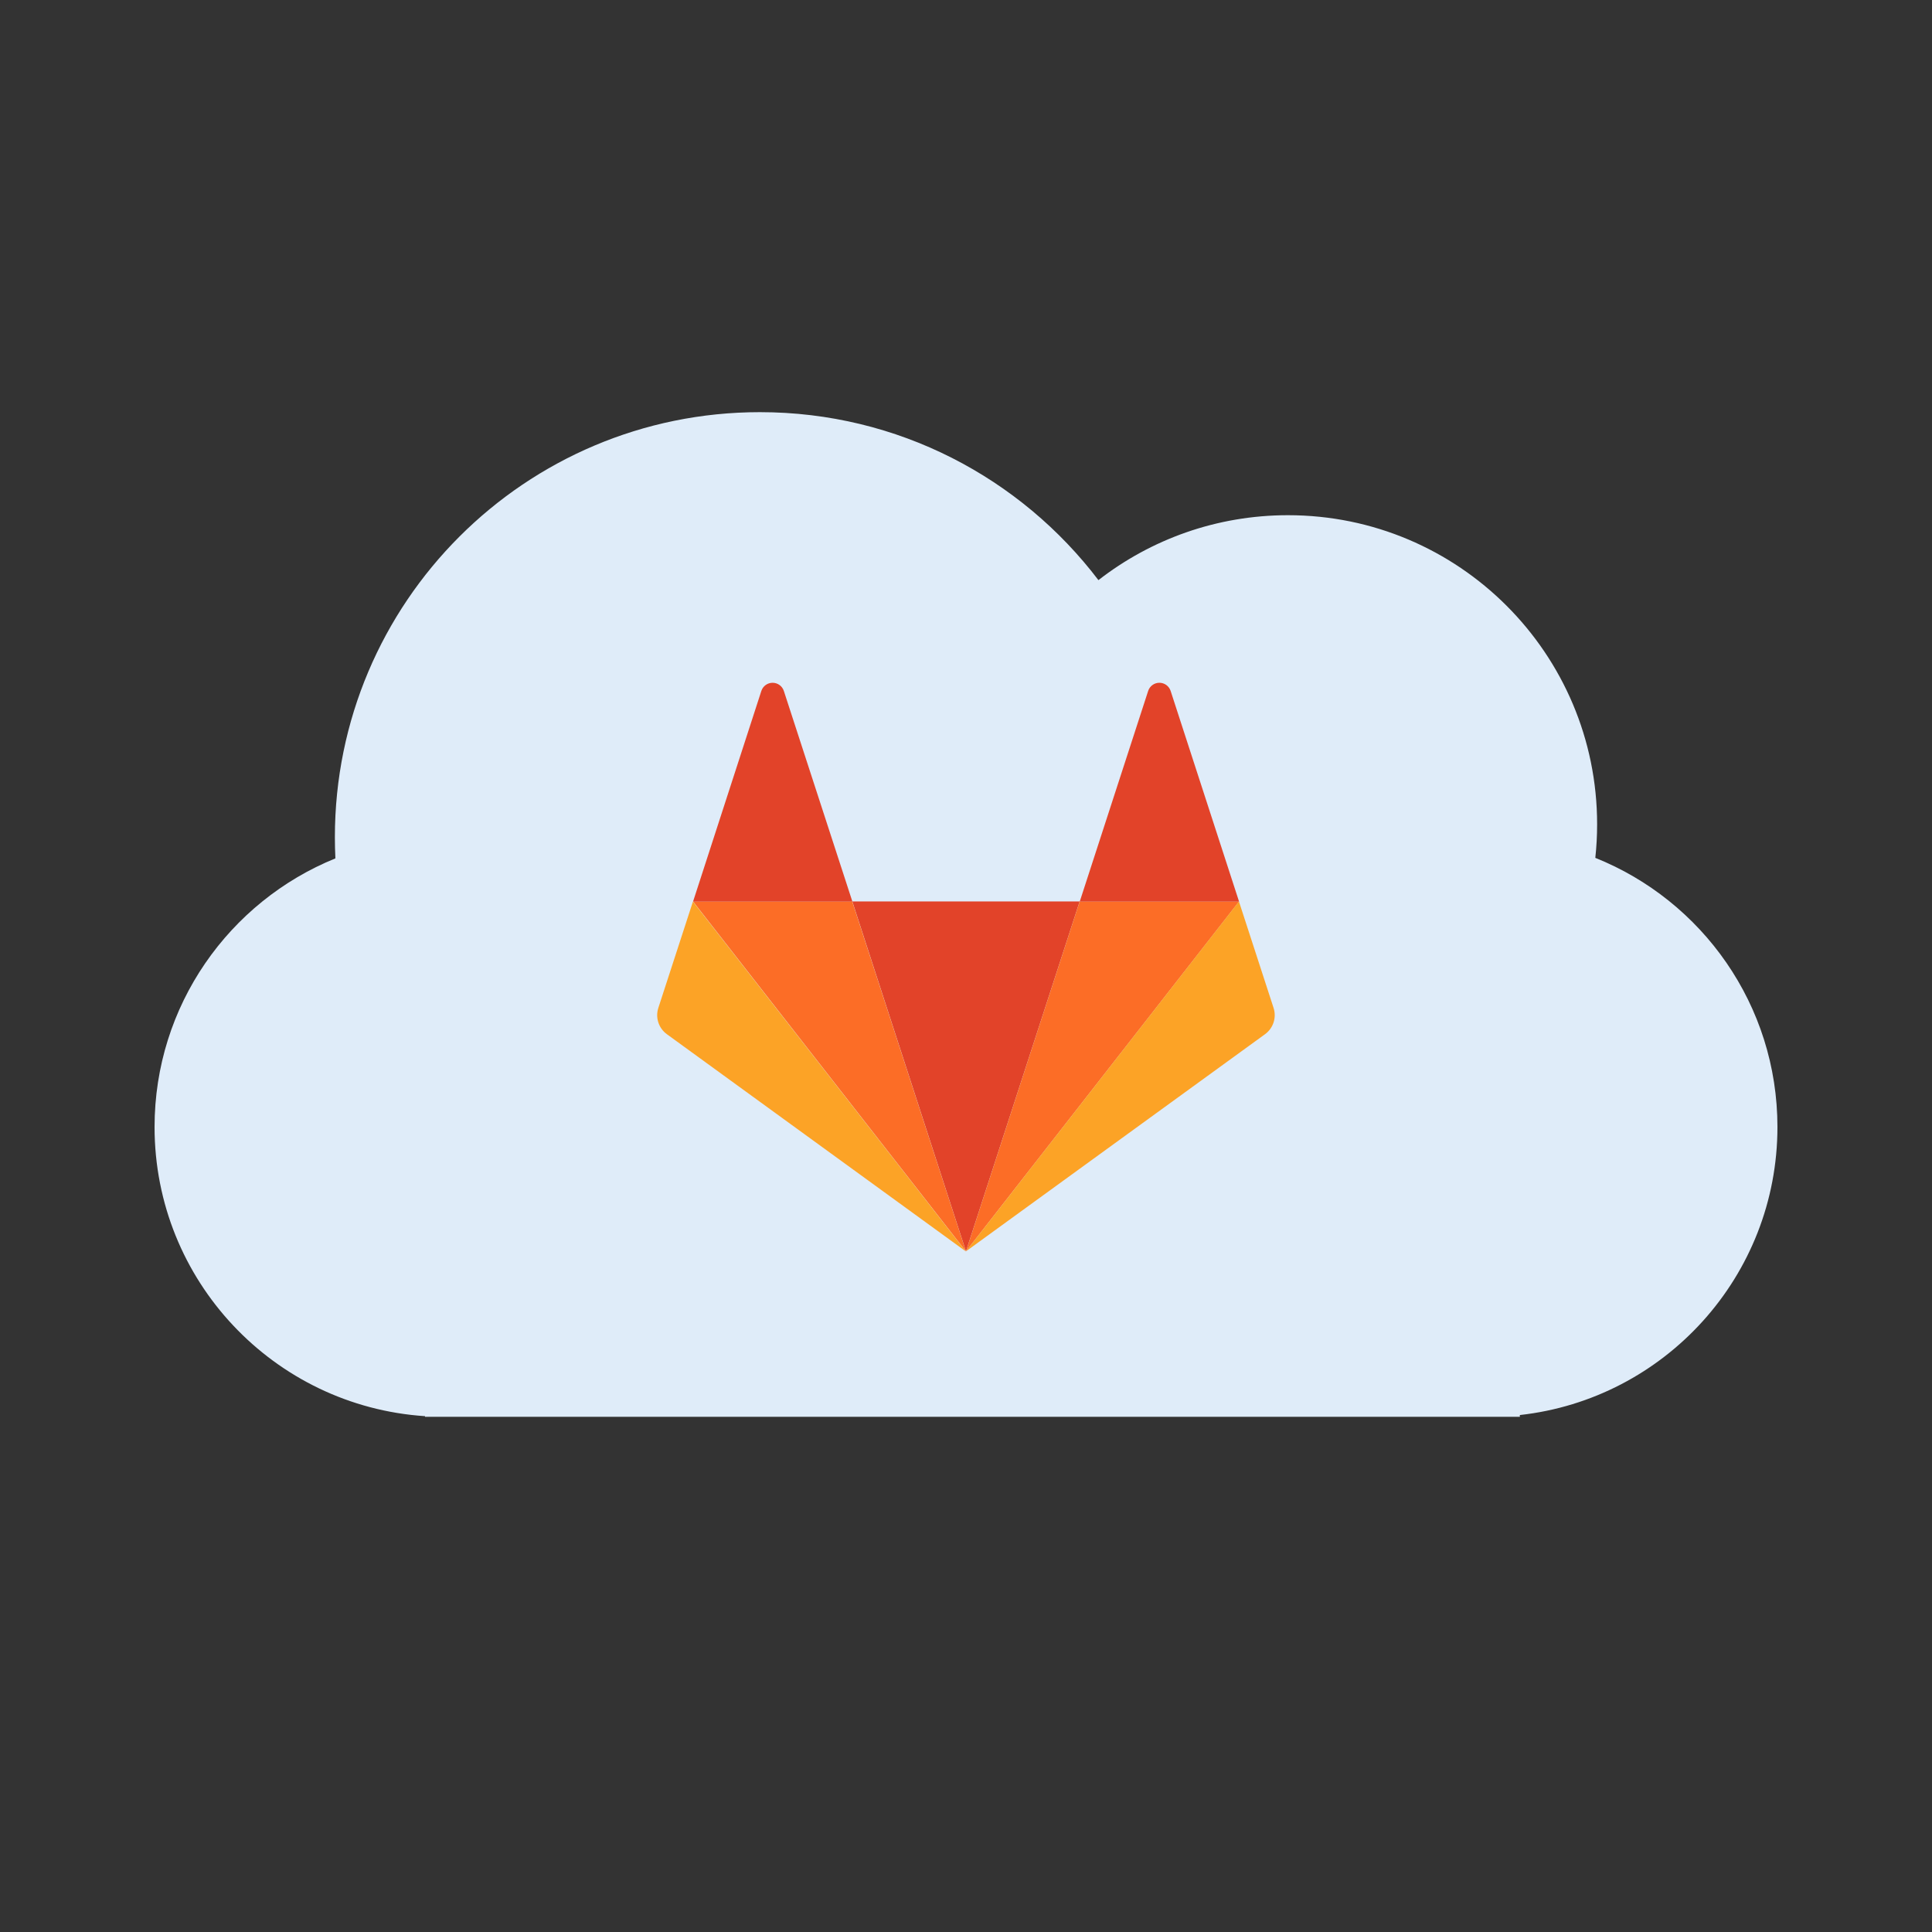 <?xml version="1.0" encoding="UTF-8"?>
<svg width="150px" height="150px" viewBox="0 0 150 150" version="1.1" xmlns="http://www.w3.org/2000/svg" xmlns:xlink="http://www.w3.org/1999/xlink">
    <rect x="0" y="0" width="150" height="150" fill="#333333" stroke="none"/>
    <!-- Generator: Sketch 56.3 (81716) - https://sketch.com -->
    <title>icon_saas-cloud</title>
    <desc>Created with Sketch.</desc>
    <g id="icon_saas-cloud" stroke="none" stroke-width="1" fill="none" fill-rule="evenodd">
        <path d="M26.04,66.645 C26.014,66.1 26,65.551 26,65 C26,46.775 40.775,32 59,32 C69.725,32 79.255,37.116 85.282,45.041 C89.346,41.881 94.454,40 100,40 C113.255,40 124,50.745 124,64 C124,64.88 123.953,65.749 123.86,66.604 C132.147,69.923 138,78.028 138,87.5 C138,99.081 129.25,108.619 118,109.863 L118,110 L33,110 L33,109.951 C21.273,109.179 12,99.422 12,87.5 C12,78.066 17.806,69.988 26.04,66.645 L26.04,66.645 Z" id="Path" fill="#DFECF9"></path>
        <g id="gitlab-icon-rgb" transform="translate(51, 53)" fill-rule="nonzero">
            <g id="g48" transform="translate(15.053, 16.899)" fill="#E24329">
                <polygon id="path50" points="8.945 27.253 8.945 27.253 17.772 0.089 0.121 0.089"></polygon>
            </g>
            <g id="g56" transform="translate(2.698, 16.899)" fill="#FC6D26">
                <polygon id="path58" points="21.296 27.253 12.466 0.089 0.111 0.089"></polygon>
            </g>
            <g id="g64" transform="translate(0, 16.899)" fill="#FCA326">
                <path d="M2.799,0.098 L2.799,0.098 L0.114,8.352 C-0.131,9.104 0.136,9.929 0.775,10.395 L23.994,27.266 L2.799,0.098 Z" id="path66"></path>
            </g>
            <g id="g72" transform="translate(2.698, 0)" fill="#E24329">
                <path d="M0.111,16.997 L12.481,16.997 L7.157,0.638 C7.032,0.263 6.681,0.011 6.286,0.011 C5.891,0.011 5.54,0.263 5.415,0.638 L0.111,16.997 Z" id="path74"></path>
            </g>
            <g id="g76" transform="translate(24, 16.899)" fill="#FC6D26">
                <polygon id="path78" points="0 27.253 8.827 0.089 21.202 0.089"></polygon>
            </g>
            <g id="g80" transform="translate(24, 16.899)" fill="#FCA326">
                <path d="M21.194,0.098 L21.194,0.098 L23.879,8.352 C24.125,9.104 23.858,9.93 23.218,10.395 L0,27.253 L21.188,0.098 L21.194,0.098 Z" id="path82"></path>
            </g>
            <g id="g84" transform="translate(32.805, 0)" fill="#E24329">
                <path d="M12.395,16.997 L0.026,16.997 L5.34,0.638 C5.464,0.263 5.815,0.01 6.21,0.01 C6.605,0.01 6.956,0.263 7.081,0.638 L12.395,16.997 Z" id="path86"></path>
            </g>
        </g>
    </g>
</svg>

